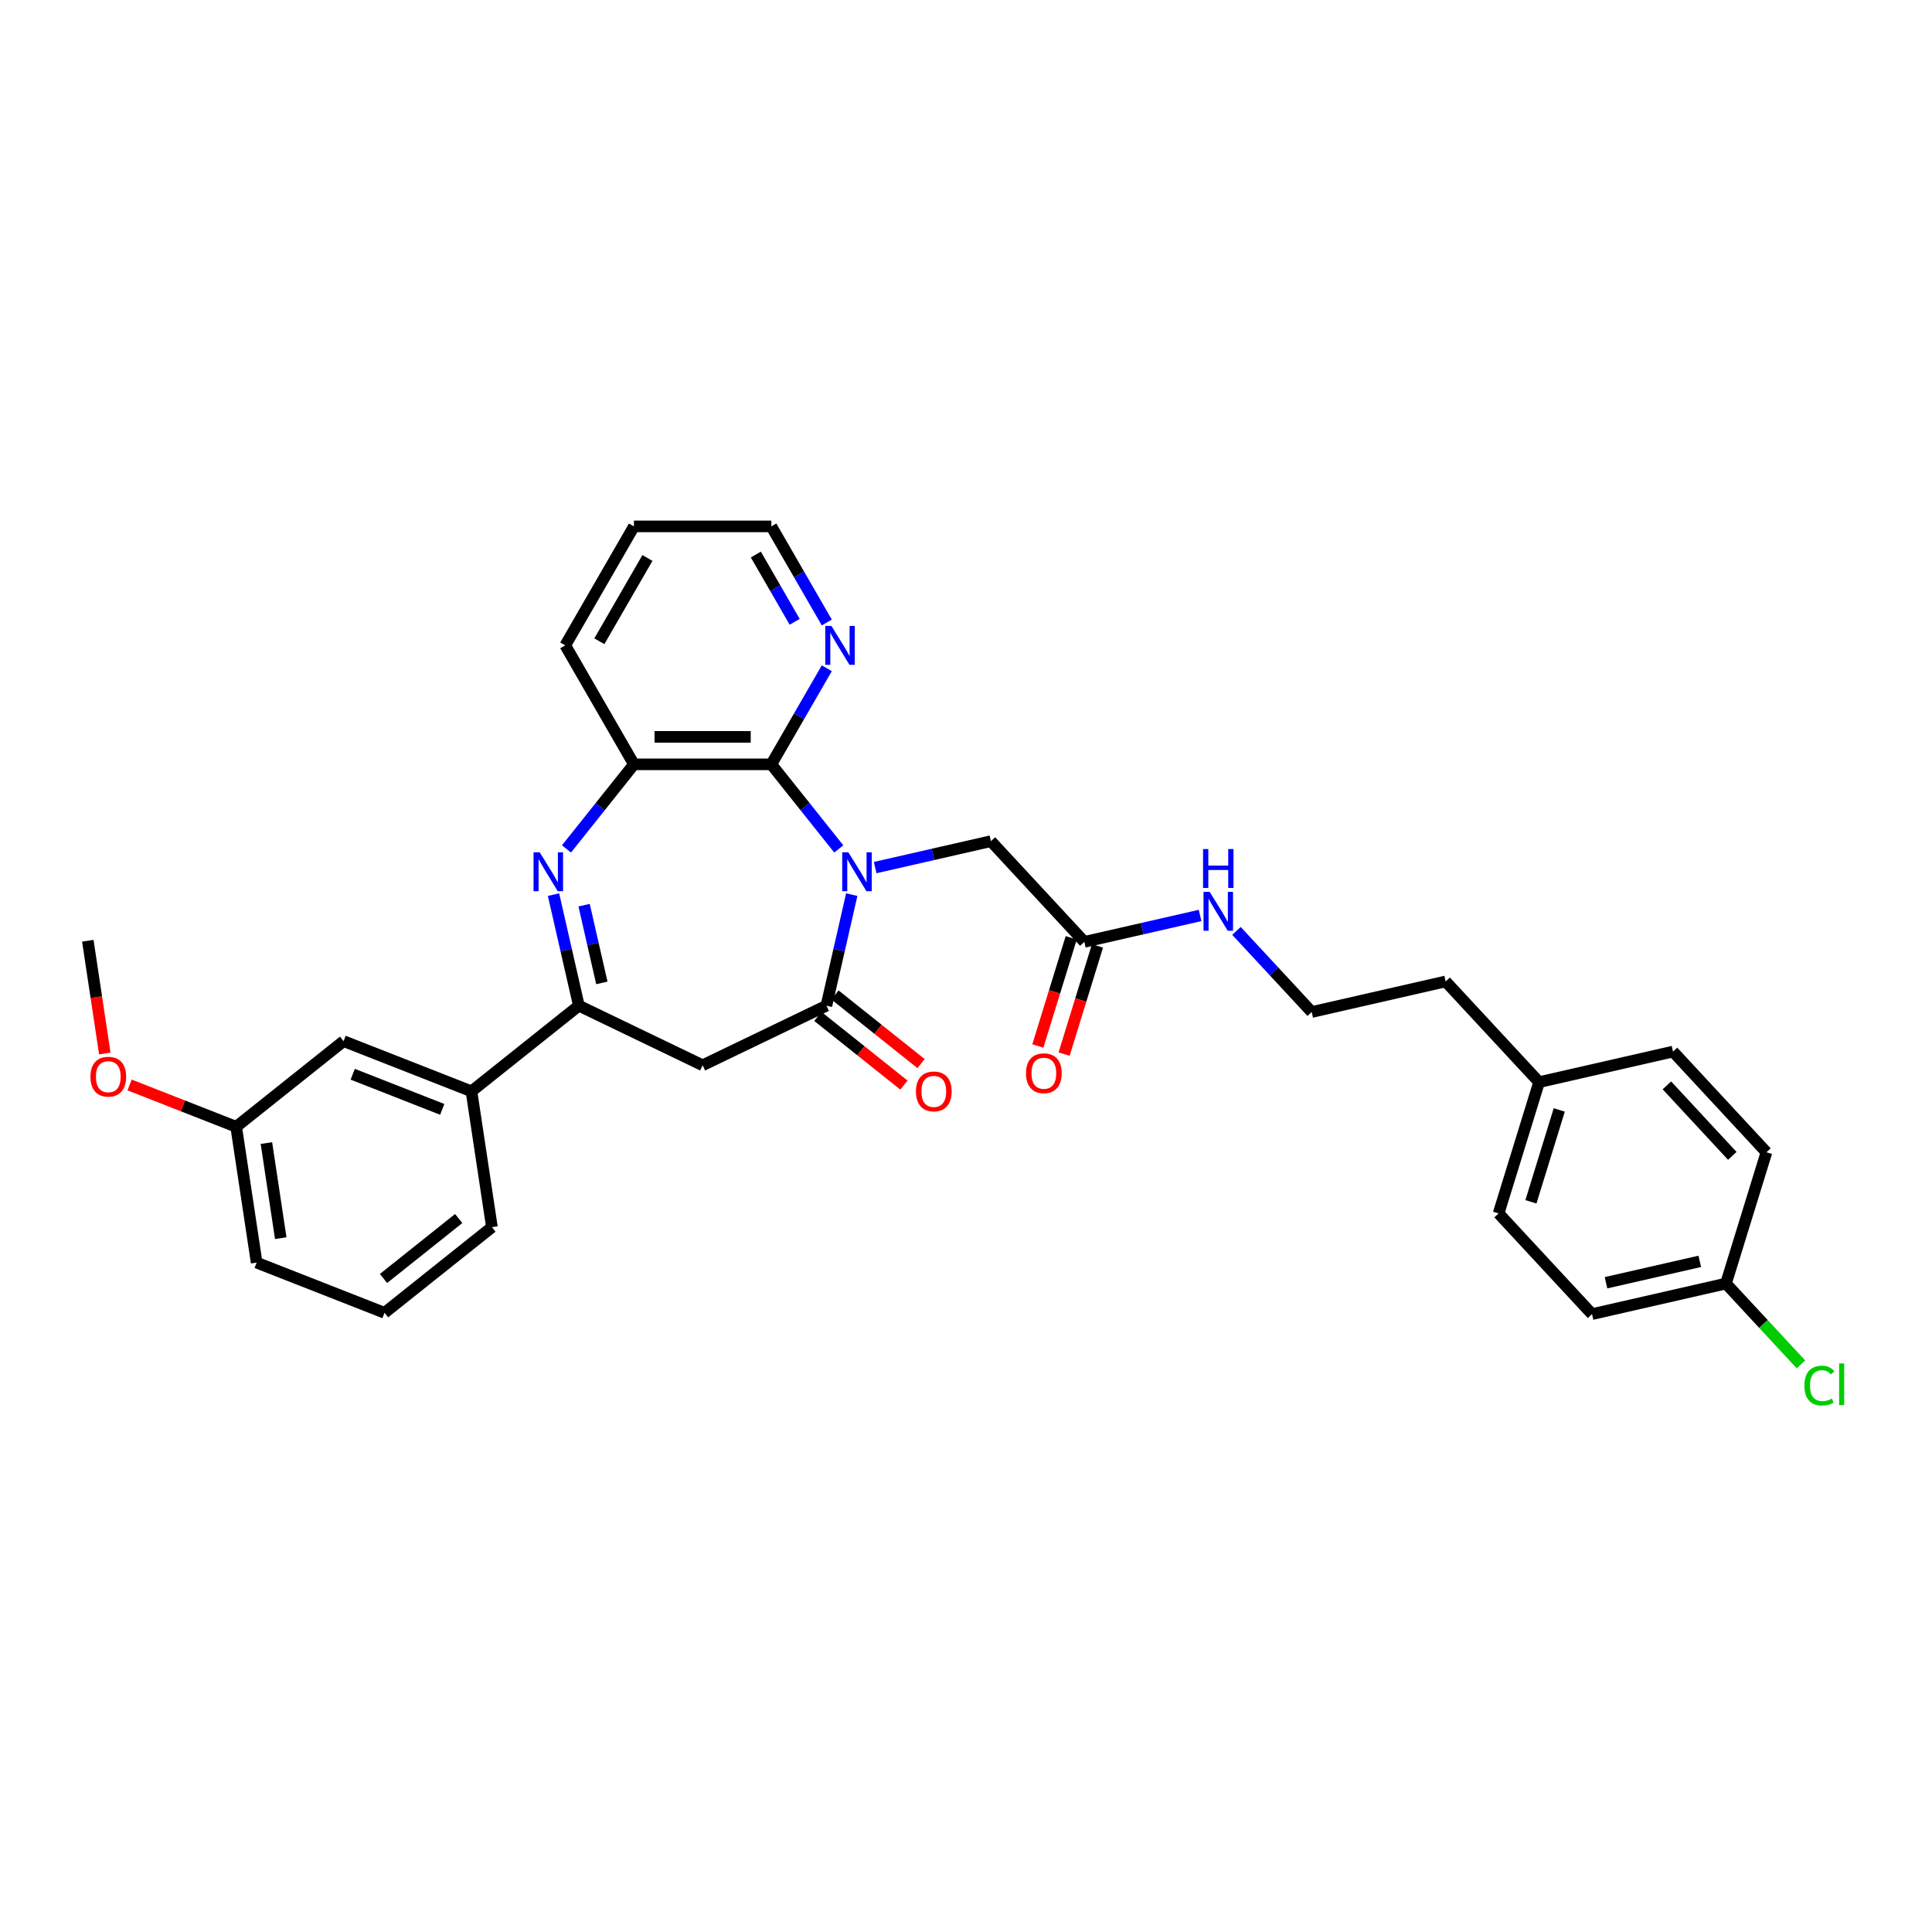 <?xml version='1.0' encoding='iso-8859-1'?>
<svg version='1.1' baseProfile='full'
              xmlns='http://www.w3.org/2000/svg'
                      xmlns:rdkit='http://www.rdkit.org/xml'
                      xmlns:xlink='http://www.w3.org/1999/xlink'
                  xml:space='preserve'
width='1000px' height='1000px' viewBox='0 0 1000 1000'>
<!-- END OF HEADER -->
<rect style='opacity:1.0;fill:#FFFFFF;stroke:none' width='1000' height='1000' x='0' y='0'> </rect>
<path class='bond-0' d='M 440.863,463.058 L 434.304,491.797' style='fill:none;fill-rule:evenodd;stroke:#0000FF;stroke-width:6px;stroke-linecap:butt;stroke-linejoin:miter;stroke-opacity:1' />
<path class='bond-0' d='M 434.304,491.797 L 427.745,520.535' style='fill:none;fill-rule:evenodd;stroke:#000000;stroke-width:6px;stroke-linecap:butt;stroke-linejoin:miter;stroke-opacity:1' />
<path class='bond-2' d='M 434.153,439.407 L 416.693,417.513' style='fill:none;fill-rule:evenodd;stroke:#0000FF;stroke-width:6px;stroke-linecap:butt;stroke-linejoin:miter;stroke-opacity:1' />
<path class='bond-2' d='M 416.693,417.513 L 399.234,395.62' style='fill:none;fill-rule:evenodd;stroke:#000000;stroke-width:6px;stroke-linecap:butt;stroke-linejoin:miter;stroke-opacity:1' />
<path class='bond-6' d='M 452.981,449.064 L 482.935,442.227' style='fill:none;fill-rule:evenodd;stroke:#0000FF;stroke-width:6px;stroke-linecap:butt;stroke-linejoin:miter;stroke-opacity:1' />
<path class='bond-6' d='M 482.935,442.227 L 512.89,435.39' style='fill:none;fill-rule:evenodd;stroke:#000000;stroke-width:6px;stroke-linecap:butt;stroke-linejoin:miter;stroke-opacity:1' />
<path class='bond-4' d='M 427.745,520.535 L 363.681,551.386' style='fill:none;fill-rule:evenodd;stroke:#000000;stroke-width:6px;stroke-linecap:butt;stroke-linejoin:miter;stroke-opacity:1' />
<path class='bond-10' d='M 423.311,526.094 L 445.597,543.866' style='fill:none;fill-rule:evenodd;stroke:#000000;stroke-width:6px;stroke-linecap:butt;stroke-linejoin:miter;stroke-opacity:1' />
<path class='bond-10' d='M 445.597,543.866 L 467.882,561.638' style='fill:none;fill-rule:evenodd;stroke:#FF0000;stroke-width:6px;stroke-linecap:butt;stroke-linejoin:miter;stroke-opacity:1' />
<path class='bond-10' d='M 432.178,514.976 L 454.463,532.748' style='fill:none;fill-rule:evenodd;stroke:#000000;stroke-width:6px;stroke-linecap:butt;stroke-linejoin:miter;stroke-opacity:1' />
<path class='bond-10' d='M 454.463,532.748 L 476.749,550.52' style='fill:none;fill-rule:evenodd;stroke:#FF0000;stroke-width:6px;stroke-linecap:butt;stroke-linejoin:miter;stroke-opacity:1' />
<path class='bond-1' d='M 293.209,439.407 L 310.669,417.513' style='fill:none;fill-rule:evenodd;stroke:#0000FF;stroke-width:6px;stroke-linecap:butt;stroke-linejoin:miter;stroke-opacity:1' />
<path class='bond-1' d='M 310.669,417.513 L 328.128,395.62' style='fill:none;fill-rule:evenodd;stroke:#000000;stroke-width:6px;stroke-linecap:butt;stroke-linejoin:miter;stroke-opacity:1' />
<path class='bond-32' d='M 286.499,463.058 L 293.058,491.797' style='fill:none;fill-rule:evenodd;stroke:#0000FF;stroke-width:6px;stroke-linecap:butt;stroke-linejoin:miter;stroke-opacity:1' />
<path class='bond-32' d='M 293.058,491.797 L 299.617,520.535' style='fill:none;fill-rule:evenodd;stroke:#000000;stroke-width:6px;stroke-linecap:butt;stroke-linejoin:miter;stroke-opacity:1' />
<path class='bond-32' d='M 302.331,468.515 L 306.922,488.632' style='fill:none;fill-rule:evenodd;stroke:#0000FF;stroke-width:6px;stroke-linecap:butt;stroke-linejoin:miter;stroke-opacity:1' />
<path class='bond-32' d='M 306.922,488.632 L 311.514,508.749' style='fill:none;fill-rule:evenodd;stroke:#000000;stroke-width:6px;stroke-linecap:butt;stroke-linejoin:miter;stroke-opacity:1' />
<path class='bond-5' d='M 399.234,395.62 L 328.128,395.62' style='fill:none;fill-rule:evenodd;stroke:#000000;stroke-width:6px;stroke-linecap:butt;stroke-linejoin:miter;stroke-opacity:1' />
<path class='bond-5' d='M 388.568,381.399 L 338.794,381.399' style='fill:none;fill-rule:evenodd;stroke:#000000;stroke-width:6px;stroke-linecap:butt;stroke-linejoin:miter;stroke-opacity:1' />
<path class='bond-8' d='M 399.234,395.62 L 413.59,370.753' style='fill:none;fill-rule:evenodd;stroke:#000000;stroke-width:6px;stroke-linecap:butt;stroke-linejoin:miter;stroke-opacity:1' />
<path class='bond-8' d='M 413.59,370.753 L 427.947,345.887' style='fill:none;fill-rule:evenodd;stroke:#0000FF;stroke-width:6px;stroke-linecap:butt;stroke-linejoin:miter;stroke-opacity:1' />
<path class='bond-3' d='M 299.617,520.535 L 363.681,551.386' style='fill:none;fill-rule:evenodd;stroke:#000000;stroke-width:6px;stroke-linecap:butt;stroke-linejoin:miter;stroke-opacity:1' />
<path class='bond-7' d='M 299.617,520.535 L 244.025,564.868' style='fill:none;fill-rule:evenodd;stroke:#000000;stroke-width:6px;stroke-linecap:butt;stroke-linejoin:miter;stroke-opacity:1' />
<path class='bond-23' d='M 328.128,395.62 L 292.576,334.041' style='fill:none;fill-rule:evenodd;stroke:#000000;stroke-width:6px;stroke-linecap:butt;stroke-linejoin:miter;stroke-opacity:1' />
<path class='bond-9' d='M 512.89,435.39 L 561.253,487.514' style='fill:none;fill-rule:evenodd;stroke:#000000;stroke-width:6px;stroke-linecap:butt;stroke-linejoin:miter;stroke-opacity:1' />
<path class='bond-11' d='M 244.025,564.868 L 177.835,538.891' style='fill:none;fill-rule:evenodd;stroke:#000000;stroke-width:6px;stroke-linecap:butt;stroke-linejoin:miter;stroke-opacity:1' />
<path class='bond-11' d='M 228.901,574.21 L 182.568,556.025' style='fill:none;fill-rule:evenodd;stroke:#000000;stroke-width:6px;stroke-linecap:butt;stroke-linejoin:miter;stroke-opacity:1' />
<path class='bond-25' d='M 244.025,564.868 L 254.622,635.179' style='fill:none;fill-rule:evenodd;stroke:#000000;stroke-width:6px;stroke-linecap:butt;stroke-linejoin:miter;stroke-opacity:1' />
<path class='bond-27' d='M 427.947,322.195 L 413.59,297.328' style='fill:none;fill-rule:evenodd;stroke:#0000FF;stroke-width:6px;stroke-linecap:butt;stroke-linejoin:miter;stroke-opacity:1' />
<path class='bond-27' d='M 413.59,297.328 L 399.234,272.462' style='fill:none;fill-rule:evenodd;stroke:#000000;stroke-width:6px;stroke-linecap:butt;stroke-linejoin:miter;stroke-opacity:1' />
<path class='bond-27' d='M 411.324,321.845 L 401.274,304.439' style='fill:none;fill-rule:evenodd;stroke:#0000FF;stroke-width:6px;stroke-linecap:butt;stroke-linejoin:miter;stroke-opacity:1' />
<path class='bond-27' d='M 401.274,304.439 L 391.225,287.032' style='fill:none;fill-rule:evenodd;stroke:#000000;stroke-width:6px;stroke-linecap:butt;stroke-linejoin:miter;stroke-opacity:1' />
<path class='bond-12' d='M 554.459,485.418 L 545.824,513.411' style='fill:none;fill-rule:evenodd;stroke:#000000;stroke-width:6px;stroke-linecap:butt;stroke-linejoin:miter;stroke-opacity:1' />
<path class='bond-12' d='M 545.824,513.411 L 537.189,541.404' style='fill:none;fill-rule:evenodd;stroke:#FF0000;stroke-width:6px;stroke-linecap:butt;stroke-linejoin:miter;stroke-opacity:1' />
<path class='bond-12' d='M 568.048,489.61 L 559.413,517.603' style='fill:none;fill-rule:evenodd;stroke:#000000;stroke-width:6px;stroke-linecap:butt;stroke-linejoin:miter;stroke-opacity:1' />
<path class='bond-12' d='M 559.413,517.603 L 550.779,545.596' style='fill:none;fill-rule:evenodd;stroke:#FF0000;stroke-width:6px;stroke-linecap:butt;stroke-linejoin:miter;stroke-opacity:1' />
<path class='bond-13' d='M 561.253,487.514 L 591.208,480.677' style='fill:none;fill-rule:evenodd;stroke:#000000;stroke-width:6px;stroke-linecap:butt;stroke-linejoin:miter;stroke-opacity:1' />
<path class='bond-13' d='M 591.208,480.677 L 621.162,473.84' style='fill:none;fill-rule:evenodd;stroke:#0000FF;stroke-width:6px;stroke-linecap:butt;stroke-linejoin:miter;stroke-opacity:1' />
<path class='bond-15' d='M 177.835,538.891 L 122.242,583.224' style='fill:none;fill-rule:evenodd;stroke:#000000;stroke-width:6px;stroke-linecap:butt;stroke-linejoin:miter;stroke-opacity:1' />
<path class='bond-22' d='M 639.99,481.838 L 659.465,502.826' style='fill:none;fill-rule:evenodd;stroke:#0000FF;stroke-width:6px;stroke-linecap:butt;stroke-linejoin:miter;stroke-opacity:1' />
<path class='bond-22' d='M 659.465,502.826 L 678.94,523.815' style='fill:none;fill-rule:evenodd;stroke:#000000;stroke-width:6px;stroke-linecap:butt;stroke-linejoin:miter;stroke-opacity:1' />
<path class='bond-14' d='M 893.354,664.364 L 824.032,680.187' style='fill:none;fill-rule:evenodd;stroke:#000000;stroke-width:6px;stroke-linecap:butt;stroke-linejoin:miter;stroke-opacity:1' />
<path class='bond-14' d='M 879.791,652.873 L 831.265,663.949' style='fill:none;fill-rule:evenodd;stroke:#000000;stroke-width:6px;stroke-linecap:butt;stroke-linejoin:miter;stroke-opacity:1' />
<path class='bond-17' d='M 893.354,664.364 L 912.765,685.284' style='fill:none;fill-rule:evenodd;stroke:#000000;stroke-width:6px;stroke-linecap:butt;stroke-linejoin:miter;stroke-opacity:1' />
<path class='bond-17' d='M 912.765,685.284 L 932.176,706.204' style='fill:none;fill-rule:evenodd;stroke:#00CC00;stroke-width:6px;stroke-linecap:butt;stroke-linejoin:miter;stroke-opacity:1' />
<path class='bond-35' d='M 893.354,664.364 L 914.313,596.418' style='fill:none;fill-rule:evenodd;stroke:#000000;stroke-width:6px;stroke-linecap:butt;stroke-linejoin:miter;stroke-opacity:1' />
<path class='bond-24' d='M 122.242,583.224 L 94.658,572.398' style='fill:none;fill-rule:evenodd;stroke:#000000;stroke-width:6px;stroke-linecap:butt;stroke-linejoin:miter;stroke-opacity:1' />
<path class='bond-24' d='M 94.658,572.398 L 67.074,561.572' style='fill:none;fill-rule:evenodd;stroke:#FF0000;stroke-width:6px;stroke-linecap:butt;stroke-linejoin:miter;stroke-opacity:1' />
<path class='bond-34' d='M 122.242,583.224 L 132.84,653.535' style='fill:none;fill-rule:evenodd;stroke:#000000;stroke-width:6px;stroke-linecap:butt;stroke-linejoin:miter;stroke-opacity:1' />
<path class='bond-34' d='M 137.894,591.651 L 145.313,640.869' style='fill:none;fill-rule:evenodd;stroke:#000000;stroke-width:6px;stroke-linecap:butt;stroke-linejoin:miter;stroke-opacity:1' />
<path class='bond-16' d='M 796.626,560.117 L 748.262,507.993' style='fill:none;fill-rule:evenodd;stroke:#000000;stroke-width:6px;stroke-linecap:butt;stroke-linejoin:miter;stroke-opacity:1' />
<path class='bond-20' d='M 796.626,560.117 L 865.949,544.294' style='fill:none;fill-rule:evenodd;stroke:#000000;stroke-width:6px;stroke-linecap:butt;stroke-linejoin:miter;stroke-opacity:1' />
<path class='bond-21' d='M 796.626,560.117 L 775.668,628.063' style='fill:none;fill-rule:evenodd;stroke:#000000;stroke-width:6px;stroke-linecap:butt;stroke-linejoin:miter;stroke-opacity:1' />
<path class='bond-21' d='M 807.072,574.5 L 792.401,622.063' style='fill:none;fill-rule:evenodd;stroke:#000000;stroke-width:6px;stroke-linecap:butt;stroke-linejoin:miter;stroke-opacity:1' />
<path class='bond-18' d='M 914.313,596.418 L 865.949,544.294' style='fill:none;fill-rule:evenodd;stroke:#000000;stroke-width:6px;stroke-linecap:butt;stroke-linejoin:miter;stroke-opacity:1' />
<path class='bond-18' d='M 896.633,598.272 L 862.779,561.786' style='fill:none;fill-rule:evenodd;stroke:#000000;stroke-width:6px;stroke-linecap:butt;stroke-linejoin:miter;stroke-opacity:1' />
<path class='bond-19' d='M 824.032,680.187 L 775.668,628.063' style='fill:none;fill-rule:evenodd;stroke:#000000;stroke-width:6px;stroke-linecap:butt;stroke-linejoin:miter;stroke-opacity:1' />
<path class='bond-28' d='M 678.94,523.815 L 748.262,507.993' style='fill:none;fill-rule:evenodd;stroke:#000000;stroke-width:6px;stroke-linecap:butt;stroke-linejoin:miter;stroke-opacity:1' />
<path class='bond-33' d='M 292.576,334.041 L 328.128,272.462' style='fill:none;fill-rule:evenodd;stroke:#000000;stroke-width:6px;stroke-linecap:butt;stroke-linejoin:miter;stroke-opacity:1' />
<path class='bond-33' d='M 310.224,331.915 L 335.111,288.809' style='fill:none;fill-rule:evenodd;stroke:#000000;stroke-width:6px;stroke-linecap:butt;stroke-linejoin:miter;stroke-opacity:1' />
<path class='bond-30' d='M 54.25,545.286 L 49.852,516.111' style='fill:none;fill-rule:evenodd;stroke:#FF0000;stroke-width:6px;stroke-linecap:butt;stroke-linejoin:miter;stroke-opacity:1' />
<path class='bond-30' d='M 49.852,516.111 L 45.455,486.935' style='fill:none;fill-rule:evenodd;stroke:#000000;stroke-width:6px;stroke-linecap:butt;stroke-linejoin:miter;stroke-opacity:1' />
<path class='bond-26' d='M 254.622,635.179 L 199.03,679.513' style='fill:none;fill-rule:evenodd;stroke:#000000;stroke-width:6px;stroke-linecap:butt;stroke-linejoin:miter;stroke-opacity:1' />
<path class='bond-26' d='M 237.417,630.711 L 198.502,661.744' style='fill:none;fill-rule:evenodd;stroke:#000000;stroke-width:6px;stroke-linecap:butt;stroke-linejoin:miter;stroke-opacity:1' />
<path class='bond-29' d='M 199.03,679.513 L 132.84,653.535' style='fill:none;fill-rule:evenodd;stroke:#000000;stroke-width:6px;stroke-linecap:butt;stroke-linejoin:miter;stroke-opacity:1' />
<path class='bond-31' d='M 399.234,272.462 L 328.128,272.462' style='fill:none;fill-rule:evenodd;stroke:#000000;stroke-width:6px;stroke-linecap:butt;stroke-linejoin:miter;stroke-opacity:1' />
<path  class='atom-0' d='M 439.116 441.144
L 445.714 451.81
Q 446.368 452.862, 447.421 454.768
Q 448.473 456.673, 448.53 456.787
L 448.53 441.144
L 451.204 441.144
L 451.204 461.281
L 448.445 461.281
L 441.363 449.62
Q 440.538 448.254, 439.656 446.69
Q 438.803 445.126, 438.547 444.642
L 438.547 461.281
L 435.93 461.281
L 435.93 441.144
L 439.116 441.144
' fill='#0000FF'/>
<path  class='atom-2' d='M 279.344 441.144
L 285.942 451.81
Q 286.596 452.862, 287.649 454.768
Q 288.701 456.673, 288.758 456.787
L 288.758 441.144
L 291.431 441.144
L 291.431 461.281
L 288.673 461.281
L 281.59 449.62
Q 280.766 448.254, 279.884 446.69
Q 279.031 445.126, 278.775 444.642
L 278.775 461.281
L 276.158 461.281
L 276.158 441.144
L 279.344 441.144
' fill='#0000FF'/>
<path  class='atom-9' d='M 430.335 323.972
L 436.934 334.638
Q 437.588 335.691, 438.64 337.596
Q 439.692 339.502, 439.749 339.616
L 439.749 323.972
L 442.423 323.972
L 442.423 344.109
L 439.664 344.109
L 432.582 332.448
Q 431.757 331.083, 430.875 329.519
Q 430.022 327.954, 429.766 327.471
L 429.766 344.109
L 427.149 344.109
L 427.149 323.972
L 430.335 323.972
' fill='#0000FF'/>
<path  class='atom-11' d='M 474.093 564.925
Q 474.093 560.09, 476.482 557.388
Q 478.871 554.686, 483.337 554.686
Q 487.802 554.686, 490.191 557.388
Q 492.581 560.09, 492.581 564.925
Q 492.581 569.817, 490.163 572.605
Q 487.745 575.363, 483.337 575.363
Q 478.9 575.363, 476.482 572.605
Q 474.093 569.846, 474.093 564.925
M 483.337 573.088
Q 486.409 573.088, 488.058 571.04
Q 489.736 568.964, 489.736 564.925
Q 489.736 560.972, 488.058 558.981
Q 486.409 556.961, 483.337 556.961
Q 480.265 556.961, 478.587 558.952
Q 476.937 560.943, 476.937 564.925
Q 476.937 568.992, 478.587 571.04
Q 480.265 573.088, 483.337 573.088
' fill='#FF0000'/>
<path  class='atom-13' d='M 531.051 555.517
Q 531.051 550.682, 533.44 547.98
Q 535.829 545.278, 540.295 545.278
Q 544.76 545.278, 547.149 547.98
Q 549.538 550.682, 549.538 555.517
Q 549.538 560.409, 547.121 563.196
Q 544.703 565.955, 540.295 565.955
Q 535.858 565.955, 533.44 563.196
Q 531.051 560.437, 531.051 555.517
M 540.295 563.68
Q 543.367 563.68, 545.016 561.632
Q 546.694 559.556, 546.694 555.517
Q 546.694 551.563, 545.016 549.573
Q 543.367 547.553, 540.295 547.553
Q 537.223 547.553, 535.545 549.544
Q 533.895 551.535, 533.895 555.517
Q 533.895 559.584, 535.545 561.632
Q 537.223 563.68, 540.295 563.68
' fill='#FF0000'/>
<path  class='atom-14' d='M 626.125 461.623
L 632.723 472.289
Q 633.378 473.341, 634.43 475.247
Q 635.482 477.152, 635.539 477.266
L 635.539 461.623
L 638.213 461.623
L 638.213 481.76
L 635.454 481.76
L 628.372 470.099
Q 627.547 468.733, 626.665 467.169
Q 625.812 465.605, 625.556 465.121
L 625.556 481.76
L 622.939 481.76
L 622.939 461.623
L 626.125 461.623
' fill='#0000FF'/>
<path  class='atom-14' d='M 622.698 439.472
L 625.428 439.472
L 625.428 448.033
L 635.724 448.033
L 635.724 439.472
L 638.454 439.472
L 638.454 459.609
L 635.724 459.609
L 635.724 450.309
L 625.428 450.309
L 625.428 459.609
L 622.698 459.609
L 622.698 439.472
' fill='#0000FF'/>
<path  class='atom-18' d='M 933.953 717.185
Q 933.953 712.179, 936.286 709.563
Q 938.646 706.918, 943.112 706.918
Q 947.264 706.918, 949.483 709.847
L 947.606 711.383
Q 945.984 709.25, 943.112 709.25
Q 940.068 709.25, 938.447 711.298
Q 936.854 713.317, 936.854 717.185
Q 936.854 721.167, 938.504 723.215
Q 940.182 725.263, 943.425 725.263
Q 945.643 725.263, 948.231 723.926
L 949.028 726.059
Q 947.975 726.742, 946.383 727.14
Q 944.79 727.538, 943.026 727.538
Q 938.646 727.538, 936.286 724.865
Q 933.953 722.191, 933.953 717.185
' fill='#00CC00'/>
<path  class='atom-18' d='M 951.929 705.695
L 954.545 705.695
L 954.545 727.282
L 951.929 727.282
L 951.929 705.695
' fill='#00CC00'/>
<path  class='atom-25' d='M 46.809 557.303
Q 46.809 552.468, 49.198 549.766
Q 51.587 547.064, 56.052 547.064
Q 60.518 547.064, 62.907 549.766
Q 65.296 552.468, 65.296 557.303
Q 65.296 562.195, 62.878 564.983
Q 60.461 567.742, 56.052 567.742
Q 51.615 567.742, 49.198 564.983
Q 46.809 562.224, 46.809 557.303
M 56.052 565.466
Q 59.124 565.466, 60.774 563.418
Q 62.452 561.342, 62.452 557.303
Q 62.452 553.35, 60.774 551.359
Q 59.124 549.339, 56.052 549.339
Q 52.98 549.339, 51.302 551.33
Q 49.653 553.321, 49.653 557.303
Q 49.653 561.37, 51.302 563.418
Q 52.98 565.466, 56.052 565.466
' fill='#FF0000'/>
</svg>
